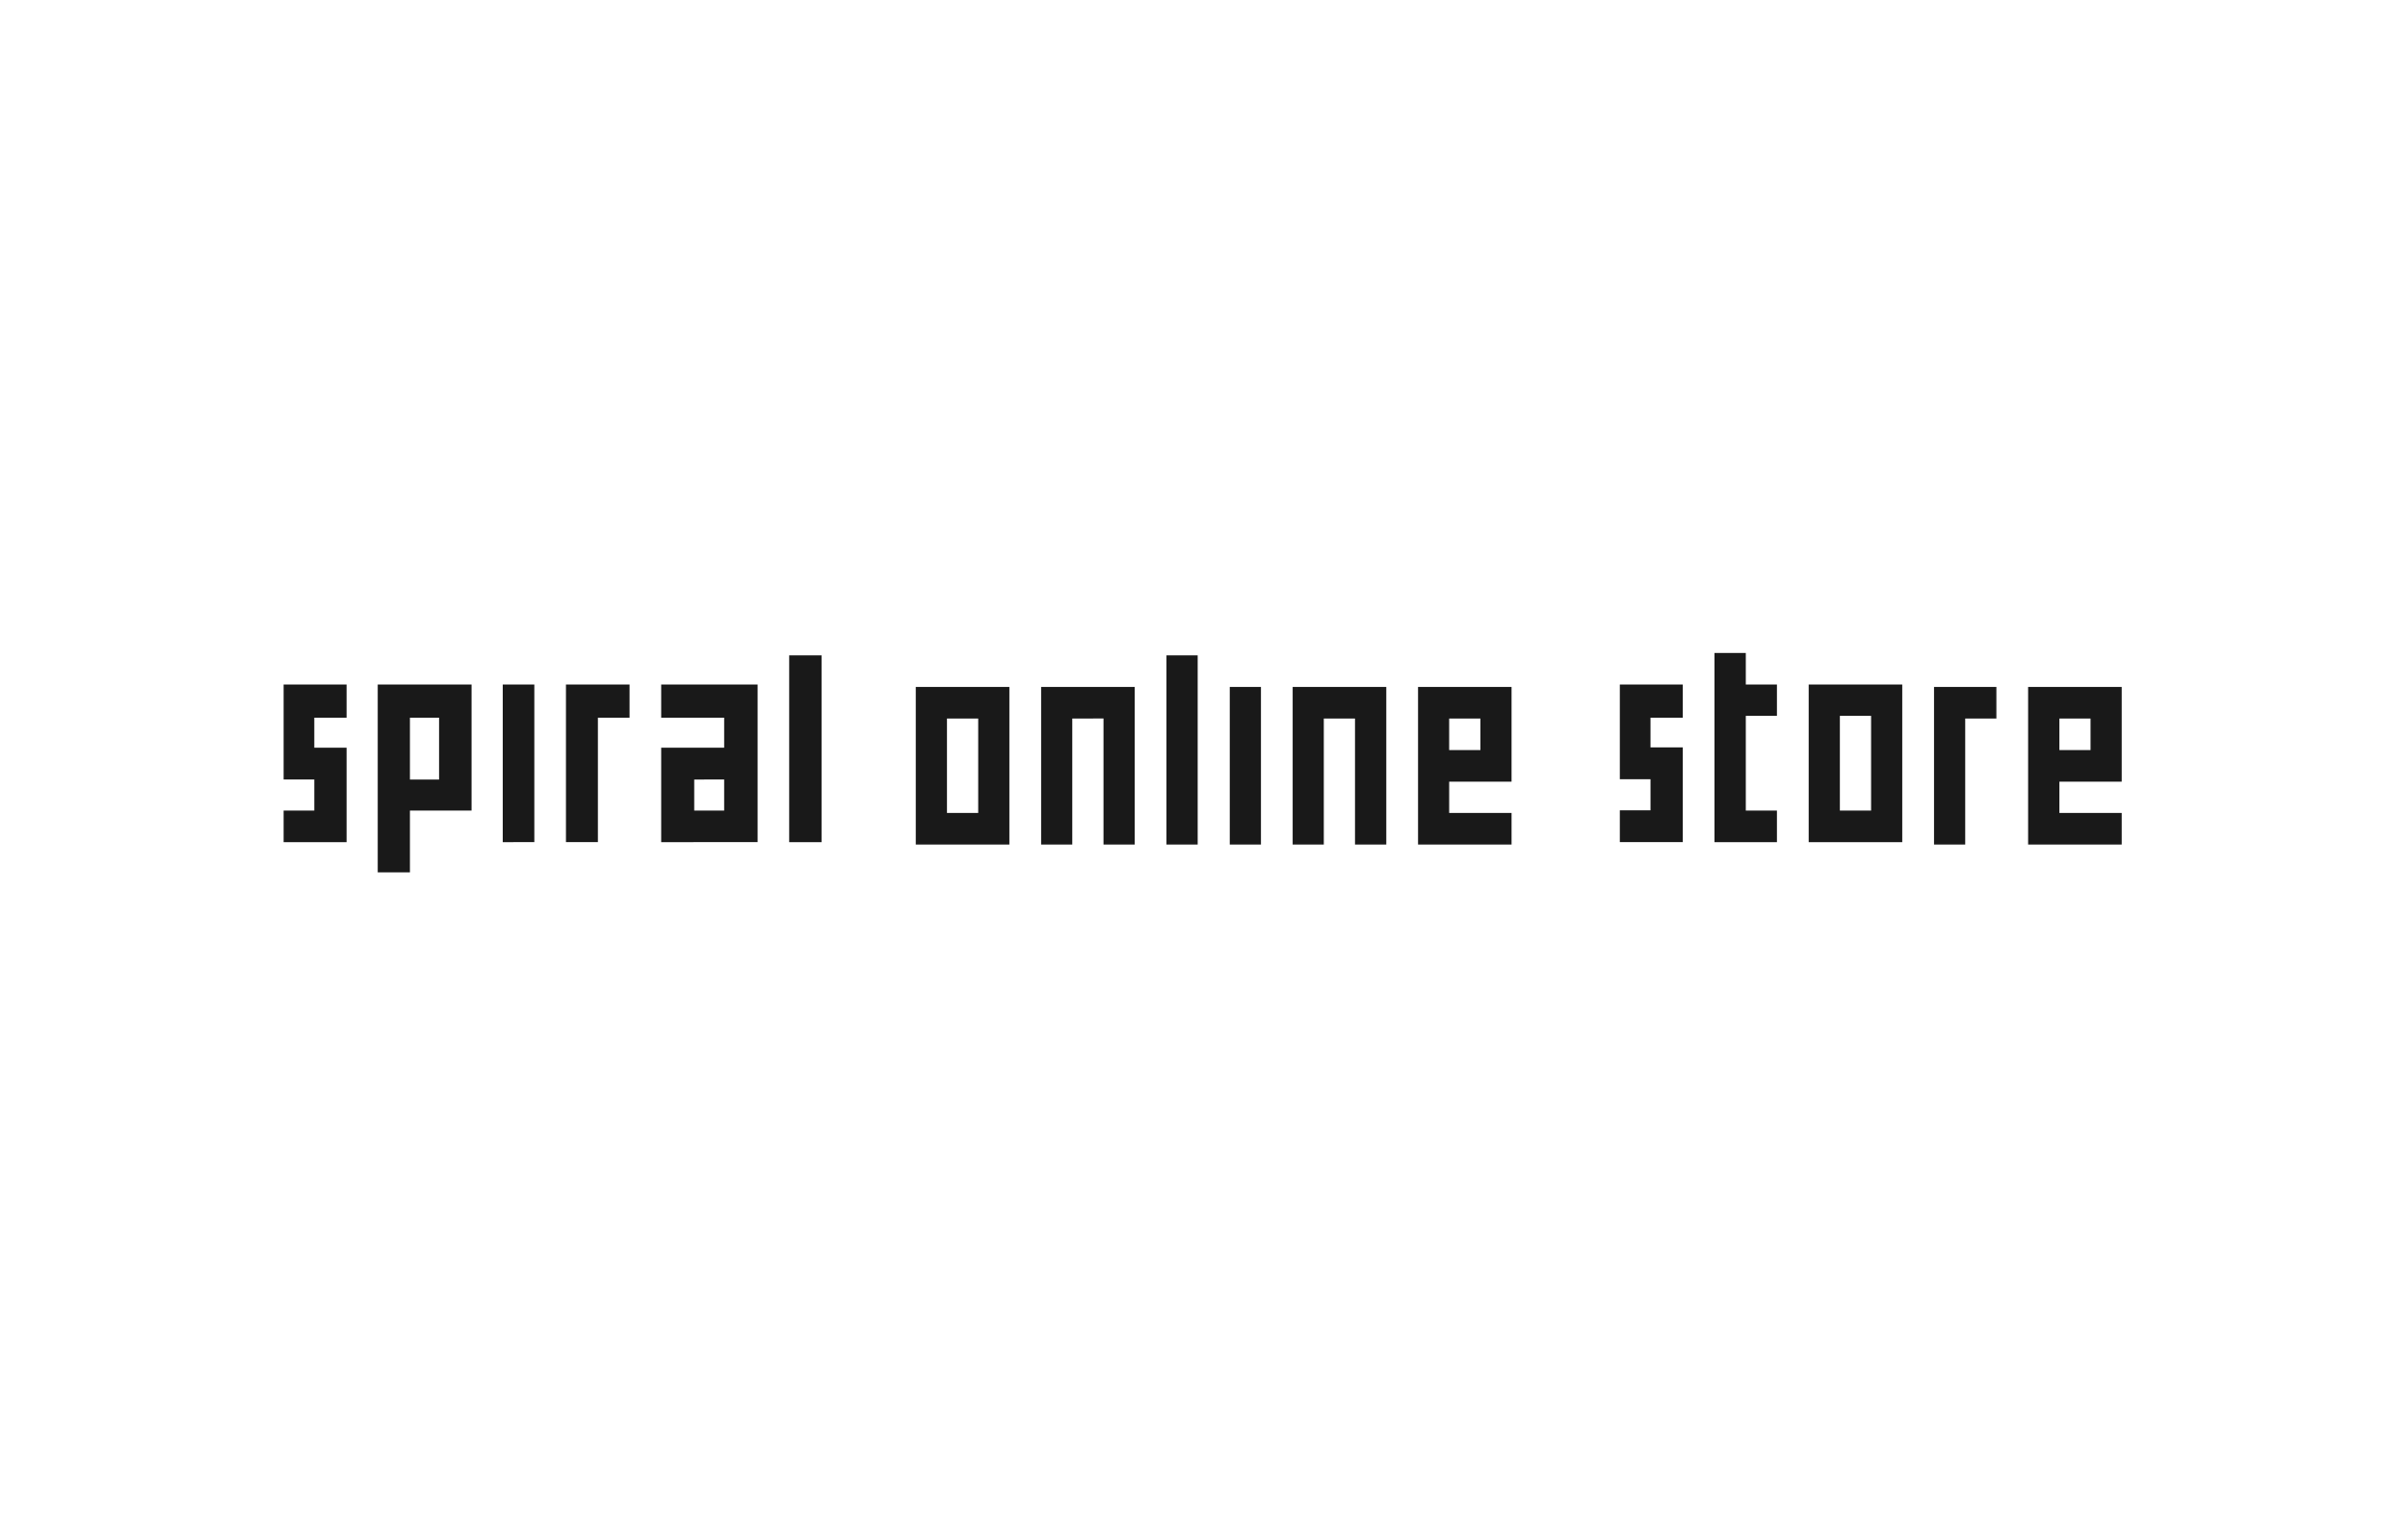 <svg xmlns="http://www.w3.org/2000/svg" width="900" height="570" viewBox="0 0 900 570">
  <defs>
    <style>
      .cls-1 {
        fill: #191919;
        fill-rule: evenodd;
      }
    </style>
  </defs>
  <g id="spiralonlinestore">
    <path id="シェイプ_2" data-name="シェイプ 2" class="cls-1" d="M235.535,13316.8H212v35.5h11.468v11.6H212v11.8h23.535v-35.3H223.468v-11.2h12.067v-12.4Zm34.572,35.5v-23.1H259.214v23.1h10.893Zm12.142-35.5v47.1H259.214v23.1H247.178v-70.2h35.071m11.655,58.9v-58.9H305.71v58.9H293.9Zm23.624,0h11.937v-46.5H341.3v-12.4H317.528v58.9Zm59.132-11.8v-11.6H365.468v11.6H376.66Zm0-34.7H353.124v-12.4H389.16v58.9H353.124v-35.3H376.66v-11.2m24.3,46.5h12.1v-69.8h-12.1v69.8Zm246.671-34.4v-11.8h11.676v11.8H647.636Zm0,11.8h23.321v-35.4H636v58.9h34.953v-11.8H647.636v-11.7h0Zm-82-35.4v58.9h11.658v-58.9H565.635Zm-23.66-11.8v70.7h11.668v-70.7H541.975Zm-46.846,11.8v58.9h11.644v-47.1H518.44v47.1h11.668v-58.9H495.129Zm94.016,0v58.9h11.636v-47.1h11.663v47.1H624.13v-58.9H589.145Zm-140.867,0v58.9h34.984v-58.9H448.278Zm23.329,47.1H459.933v-35.3h11.674v35.3Zm263.345-48H711.419v35.4h11.464v11.6H711.419v11.9h23.533v-35.4H722.883v-11.1h12.069v-12.4Zm140.758,24.5v-11.8h11.641v11.8H875.71Zm0,11.8H899v-35.4H864.016v58.9H899v-11.8H875.71v-11.7h0Zm-93.7-36.3v58.9h34.966v-58.9H782.006Zm23.325,47.1H793.659v-35.4h11.672v35.4Zm23.52-46.2v58.9h11.654v-47.1h11.654v-11.8H828.851Zm-70.352,10.8h11.636v-11.7H758.5V13305H746.8v70.7h23.335v-11.8H758.5v-35.4Z" transform="translate(-106 -13061)"/>
  </g>
</svg>
